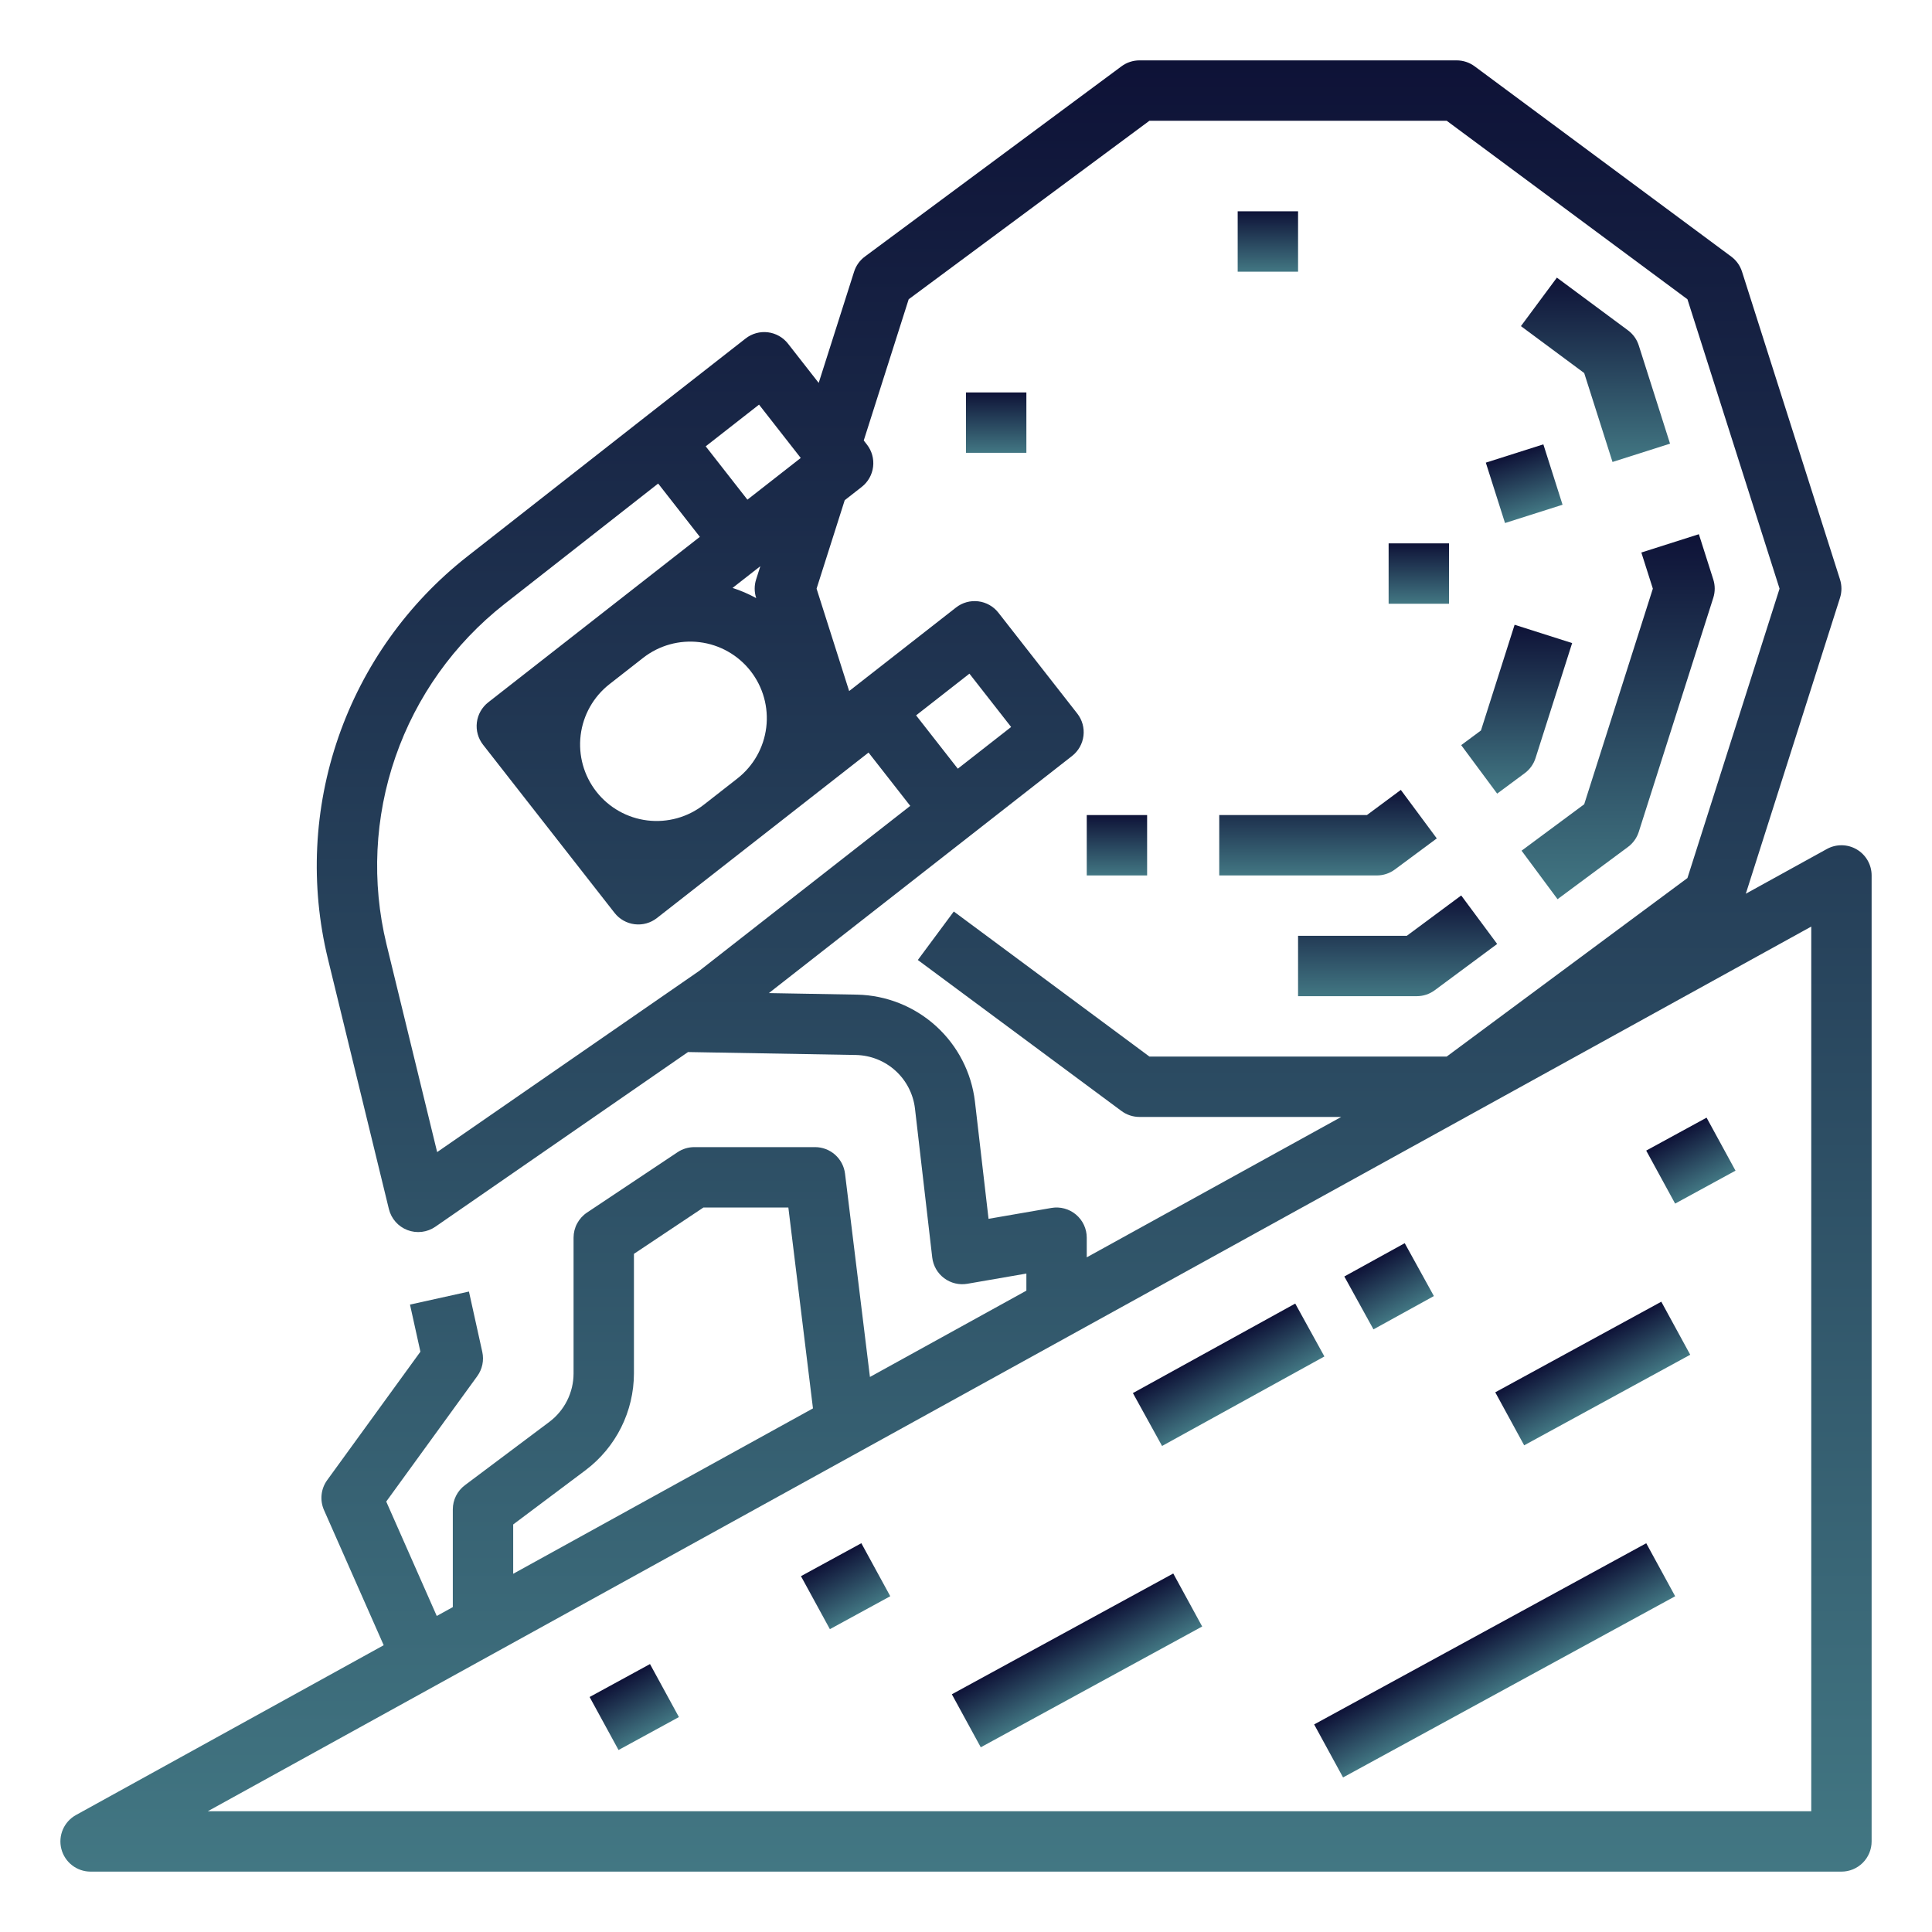 <?xml version="1.0" encoding="UTF-8"?> <svg xmlns="http://www.w3.org/2000/svg" width="2310" height="2310" viewBox="0 0 2310 2310" fill="none"> <path d="M1667.76 1039.62L1717.9 1002.45L1674.9 944.456L1634.35 974.531H1457.79V1046.72H1646.27C1654.01 1046.72 1661.54 1044.23 1667.76 1039.62V1039.62Z" fill="url(#paint0_linear)"></path> <path d="M1823.07 924.451C1829.16 919.939 1833.67 913.625 1835.97 906.404L1879.74 768.901L1810.95 747.001L1770.71 873.401L1747.08 890.915L1790.08 948.905L1823.07 924.451Z" fill="url(#paint1_linear)"></path> <path d="M1776.52 553.163L1845.31 531.29L1868.27 603.49L1799.47 625.363L1776.52 553.163Z" fill="url(#paint2_linear)"></path> <path d="M1552.03 1118.91V1191.09H1693.96C1701.7 1191.09 1709.24 1188.6 1715.45 1183.99L1790.09 1128.65L1747.1 1070.67L1682.04 1118.91H1552.03Z" fill="url(#paint3_linear)"></path> <path d="M1976.23 703.828L1894.15 961.632L1819.28 1017.13L1862.28 1075.12L1946.5 1012.66C1952.59 1008.15 1957.1 1001.84 1959.4 994.617L2048.5 714.76C2050.77 707.636 2050.77 699.984 2048.5 692.86L2031.26 638.719L1962.48 660.619L1976.23 703.828Z" fill="url(#paint4_linear)"></path> <path d="M1928 552.356L1996.79 530.456L1959.4 413.021C1957.1 405.8 1952.59 399.486 1946.5 394.974L1861.49 331.945L1818.5 389.93L1894.15 446.024L1928 552.356Z" fill="url(#paint5_linear)"></path> <path d="M1660.31 649.688H1732.5V721.875H1660.31V649.688Z" fill="url(#paint6_linear)"></path> <path d="M1479.84 252.656H1552.03V324.844H1479.84V252.656Z" fill="url(#paint7_linear)"></path> <path d="M1155 469.219H1227.19V541.406H1155V469.219Z" fill="url(#paint8_linear)"></path> <path d="M1299.38 974.531H1371.56V1046.72H1299.38V974.531Z" fill="url(#paint9_linear)"></path> <path d="M2220.07 1015.64C2214.66 1012.45 2208.52 1010.72 2202.24 1010.63C2195.97 1010.54 2189.78 1012.09 2184.28 1015.12L2087.39 1068.57L2200.02 714.778C2202.28 707.654 2202.28 700.002 2200.02 692.878L2082.85 324.812C2080.55 317.59 2076.04 311.276 2069.95 306.765L1763.15 79.284C1756.93 74.675 1749.4 72.187 1741.66 72.188H1362.4C1354.66 72.189 1347.13 74.678 1340.91 79.289L1034.11 306.77C1028.02 311.28 1023.51 317.595 1021.21 324.817L978.875 457.827L942.172 410.905C936.277 403.366 927.628 398.477 918.128 397.314C908.628 396.151 899.056 398.808 891.515 404.701L770.885 499.037L558.383 665.609C487.512 721.304 434.144 796.198 404.638 881.369C375.132 966.54 370.731 1058.4 391.959 1146L464.972 1445.58C466.358 1451.26 469.106 1456.53 472.98 1460.92C476.854 1465.31 481.737 1468.69 487.208 1470.77C492.68 1472.85 498.575 1473.57 504.387 1472.87C510.198 1472.16 515.751 1470.05 520.566 1466.72L822.634 1257.88L1023.62 1261.41C1041.06 1261.81 1057.78 1268.49 1070.7 1280.22C1083.62 1291.95 1091.88 1307.94 1093.97 1325.27L1114.63 1503.53C1115.2 1508.4 1116.75 1513.11 1119.2 1517.37C1121.65 1521.63 1124.94 1525.34 1128.87 1528.28C1132.81 1531.22 1137.3 1533.33 1142.07 1534.47C1146.85 1535.62 1151.81 1535.77 1156.65 1534.94L1227.19 1522.73V1543.17L1040.14 1646.37L1010.36 1403.27C1009.29 1394.52 1005.05 1386.47 998.451 1380.63C991.852 1374.79 983.343 1371.56 974.53 1371.56H830.155C823.029 1371.56 816.061 1373.67 810.132 1377.63L701.851 1449.81C696.908 1453.11 692.854 1457.58 690.051 1462.81C687.247 1468.05 685.781 1473.9 685.78 1479.84V1642.27C685.753 1653.47 683.132 1664.51 678.122 1674.53C673.112 1684.55 665.851 1693.27 656.905 1700.02L555.843 1775.81C551.36 1779.17 547.722 1783.53 545.216 1788.55C542.71 1793.56 541.405 1799.08 541.405 1804.69V1921.54L522.217 1932.13L461.805 1795.34L570.614 1645.42C573.612 1641.29 575.7 1636.57 576.741 1631.57C577.781 1626.58 577.751 1621.42 576.651 1616.43L560.693 1544.24L490.206 1559.83L502.659 1616.16L391.192 1769.73C387.483 1774.84 385.179 1780.83 384.511 1787.11C383.843 1793.39 384.834 1799.73 387.384 1805.51L458.764 1967.11L90.843 2170.14C83.844 2174.01 78.329 2180.1 75.166 2187.44C72.002 2194.79 71.368 2202.98 73.364 2210.72C75.36 2218.47 79.872 2225.33 86.192 2230.24C92.512 2235.14 100.282 2237.8 108.28 2237.81H2201.72C2211.29 2237.81 2220.47 2234.01 2227.24 2227.24C2234.01 2220.47 2237.81 2211.29 2237.81 2201.72V1046.72C2237.81 1040.44 2236.18 1034.27 2233.06 1028.82C2229.95 1023.37 2225.47 1018.83 2220.07 1015.64V1015.64ZM1095.33 855.327L1159.1 805.464L1208.96 869.228L1145.2 919.091L1120.27 887.211L1095.33 855.327ZM904.035 714.774L904.148 715.13C895.136 710.184 885.674 706.105 875.891 702.948L909.097 676.979L904.03 692.896C901.775 700.015 901.78 707.658 904.044 714.774H904.035ZM841.48 962.201C822.36 977.153 798.084 983.897 773.992 980.95C749.9 978.003 727.965 965.606 713.013 946.486C698.061 927.367 691.317 903.091 694.264 878.999C697.211 854.906 709.608 832.972 728.728 818.02L768.941 786.573C788.062 771.62 812.34 764.875 836.434 767.823C860.529 770.77 882.465 783.168 897.418 802.29C912.371 821.411 919.116 845.689 916.169 869.784C913.221 893.878 900.823 915.815 881.702 930.768L844.629 959.76L841.48 962.201ZM907.545 483.792L957.409 547.556L893.644 597.419L868.713 565.539L843.781 533.655L907.545 483.792ZM462.094 1128.91C444.132 1054.79 447.854 977.067 472.817 905.003C497.779 832.938 542.93 769.568 602.891 722.439L786.942 578.159L827.363 629.849L836.779 641.887L583.748 839.762C580.014 842.681 576.892 846.308 574.56 850.434C572.227 854.561 570.731 859.106 570.155 863.811C569.579 868.516 569.936 873.288 571.205 877.855C572.473 882.422 574.629 886.694 577.549 890.428L734.773 1091.47C737.693 1095.21 741.32 1098.33 745.446 1100.66C749.572 1103 754.118 1104.49 758.823 1105.07C763.527 1105.64 768.3 1105.29 772.867 1104.02C777.434 1102.75 781.706 1100.59 785.44 1097.67L1038.47 899.799L1063.41 931.67L1088.34 963.55L836.138 1160.77L522.682 1377.5L462.094 1128.91ZM1286.52 1452.23C1282.5 1448.84 1277.78 1446.37 1272.7 1445C1267.62 1443.63 1262.31 1443.38 1257.12 1444.28L1181.95 1457.29L1165.67 1316.93C1161.51 1282.28 1144.99 1250.29 1119.14 1226.84C1093.3 1203.39 1059.87 1190.04 1024.98 1189.25L919.298 1187.39L1161.23 998.191L1281.86 903.855C1289.4 897.958 1294.29 889.307 1295.45 879.805C1296.62 870.303 1293.96 860.729 1288.06 853.189L1193.73 732.563C1187.83 725.026 1179.18 720.141 1169.67 718.982C1160.17 717.824 1150.6 720.487 1143.06 726.387L1022.43 820.682L1015.29 826.267L976.335 703.828L1009.98 598.096L1030.33 582.183C1037.87 576.286 1042.76 567.635 1043.92 558.133C1045.08 548.631 1042.42 539.057 1036.52 531.517L1032.74 526.671L1086.47 357.815L1374.32 144.375H1729.74L2017.59 357.815L2127.73 703.828L2017.59 1049.84L1729.74 1263.28H1374.32L1140.4 1089.84L1097.41 1147.82L1340.91 1328.37C1347.13 1332.98 1354.66 1335.47 1362.4 1335.47H1603.64L1299.37 1503.34V1479.84C1299.37 1474.58 1298.22 1469.38 1296 1464.61C1293.78 1459.84 1290.55 1455.62 1286.52 1452.23V1452.23ZM613.593 1822.73L700.218 1757.77C718.109 1744.28 732.634 1726.83 742.653 1706.8C752.672 1686.76 757.914 1664.67 757.968 1642.27V1499.16L841.083 1443.75H942.597L972.026 1683.95L613.593 1881.7V1822.73ZM2165.62 2165.62H248.419L2165.62 1107.86V2165.62Z" fill="url(#paint10_linear)"></path> <path d="M1354.55 1665.64L1548.65 1558.62L1583.52 1621.86L1389.42 1728.88L1354.55 1665.64Z" fill="url(#paint11_linear)"></path> <path d="M1607.34 1526.23L1679.56 1486.41L1714.43 1549.64L1642.2 1589.46L1607.34 1526.23Z" fill="url(#paint12_linear)"></path> <path d="M1138.08 2025.77L1402.8 1881.35L1437.38 1944.73L1172.66 2089.15L1138.08 2025.77Z" fill="url(#paint13_linear)"></path> <path d="M1787.8 1664.72L1986.34 1556.4L2020.92 1619.79L1822.38 1728.1L1787.8 1664.72Z" fill="url(#paint14_linear)"></path> <path d="M1571.26 2061.82L1968.34 1845.19L2002.92 1908.57L1605.84 2125.2L1571.26 2061.82Z" fill="url(#paint15_linear)"></path> <path d="M957.674 1884.54L1029.87 1845.15L1064.45 1908.53L992.252 1947.92L957.674 1884.54Z" fill="url(#paint16_linear)"></path> <path d="M1968.29 1375.71L2040.48 1336.33L2075.06 1399.71L2002.87 1439.09L1968.29 1375.71Z" fill="url(#paint17_linear)"></path> <path d="M704.975 2029.02L777.169 1989.64L811.747 2053.02L739.552 2092.4L704.975 2029.02Z" fill="url(#paint18_linear)"></path> <defs> <linearGradient id="paint0_linear" x1="1587.84" y1="944.456" x2="1587.84" y2="1046.72" gradientUnits="userSpaceOnUse"> <stop stop-color="#0E1237"></stop> <stop offset="1" stop-color="#427783"></stop> </linearGradient> <linearGradient id="paint1_linear" x1="1813.41" y1="747.001" x2="1813.41" y2="948.905" gradientUnits="userSpaceOnUse"> <stop stop-color="#0E1237"></stop> <stop offset="1" stop-color="#427783"></stop> </linearGradient> <linearGradient id="paint2_linear" x1="1810.91" y1="542.227" x2="1833.87" y2="614.427" gradientUnits="userSpaceOnUse"> <stop stop-color="#0E1237"></stop> <stop offset="1" stop-color="#427783"></stop> </linearGradient> <linearGradient id="paint3_linear" x1="1671.06" y1="1070.67" x2="1671.06" y2="1191.09" gradientUnits="userSpaceOnUse"> <stop stop-color="#0E1237"></stop> <stop offset="1" stop-color="#427783"></stop> </linearGradient> <linearGradient id="paint4_linear" x1="1934.74" y1="638.719" x2="1934.74" y2="1075.12" gradientUnits="userSpaceOnUse"> <stop stop-color="#0E1237"></stop> <stop offset="1" stop-color="#427783"></stop> </linearGradient> <linearGradient id="paint5_linear" x1="1907.64" y1="331.945" x2="1907.64" y2="552.356" gradientUnits="userSpaceOnUse"> <stop stop-color="#0E1237"></stop> <stop offset="1" stop-color="#427783"></stop> </linearGradient> <linearGradient id="paint6_linear" x1="1696.41" y1="649.688" x2="1696.41" y2="721.875" gradientUnits="userSpaceOnUse"> <stop stop-color="#0E1237"></stop> <stop offset="1" stop-color="#427783"></stop> </linearGradient> <linearGradient id="paint7_linear" x1="1515.94" y1="252.656" x2="1515.94" y2="324.844" gradientUnits="userSpaceOnUse"> <stop stop-color="#0E1237"></stop> <stop offset="1" stop-color="#427783"></stop> </linearGradient> <linearGradient id="paint8_linear" x1="1191.09" y1="469.219" x2="1191.09" y2="541.406" gradientUnits="userSpaceOnUse"> <stop stop-color="#0E1237"></stop> <stop offset="1" stop-color="#427783"></stop> </linearGradient> <linearGradient id="paint9_linear" x1="1335.47" y1="974.531" x2="1335.47" y2="1046.72" gradientUnits="userSpaceOnUse"> <stop stop-color="#0E1237"></stop> <stop offset="1" stop-color="#427783"></stop> </linearGradient> <linearGradient id="paint10_linear" x1="1155.02" y1="72.188" x2="1155.02" y2="2237.81" gradientUnits="userSpaceOnUse"> <stop stop-color="#0E1237"></stop> <stop offset="1" stop-color="#427783"></stop> </linearGradient> <linearGradient id="paint11_linear" x1="1451.6" y1="1612.13" x2="1486.47" y2="1675.37" gradientUnits="userSpaceOnUse"> <stop stop-color="#0E1237"></stop> <stop offset="1" stop-color="#427783"></stop> </linearGradient> <linearGradient id="paint12_linear" x1="1643.45" y1="1506.32" x2="1678.31" y2="1569.55" gradientUnits="userSpaceOnUse"> <stop stop-color="#0E1237"></stop> <stop offset="1" stop-color="#427783"></stop> </linearGradient> <linearGradient id="paint13_linear" x1="1270.44" y1="1953.56" x2="1305.02" y2="2016.94" gradientUnits="userSpaceOnUse"> <stop stop-color="#0E1237"></stop> <stop offset="1" stop-color="#427783"></stop> </linearGradient> <linearGradient id="paint14_linear" x1="1887.07" y1="1610.56" x2="1921.65" y2="1673.94" gradientUnits="userSpaceOnUse"> <stop stop-color="#0E1237"></stop> <stop offset="1" stop-color="#427783"></stop> </linearGradient> <linearGradient id="paint15_linear" x1="1769.8" y1="1953.51" x2="1804.38" y2="2016.89" gradientUnits="userSpaceOnUse"> <stop stop-color="#0E1237"></stop> <stop offset="1" stop-color="#427783"></stop> </linearGradient> <linearGradient id="paint16_linear" x1="993.771" y1="1864.84" x2="1028.35" y2="1928.22" gradientUnits="userSpaceOnUse"> <stop stop-color="#0E1237"></stop> <stop offset="1" stop-color="#427783"></stop> </linearGradient> <linearGradient id="paint17_linear" x1="2004.39" y1="1356.02" x2="2038.96" y2="1419.4" gradientUnits="userSpaceOnUse"> <stop stop-color="#0E1237"></stop> <stop offset="1" stop-color="#427783"></stop> </linearGradient> <linearGradient id="paint18_linear" x1="741.072" y1="2009.33" x2="775.65" y2="2072.71" gradientUnits="userSpaceOnUse"> <stop stop-color="#0E1237"></stop> <stop offset="1" stop-color="#427783"></stop> </linearGradient> </defs> </svg> 